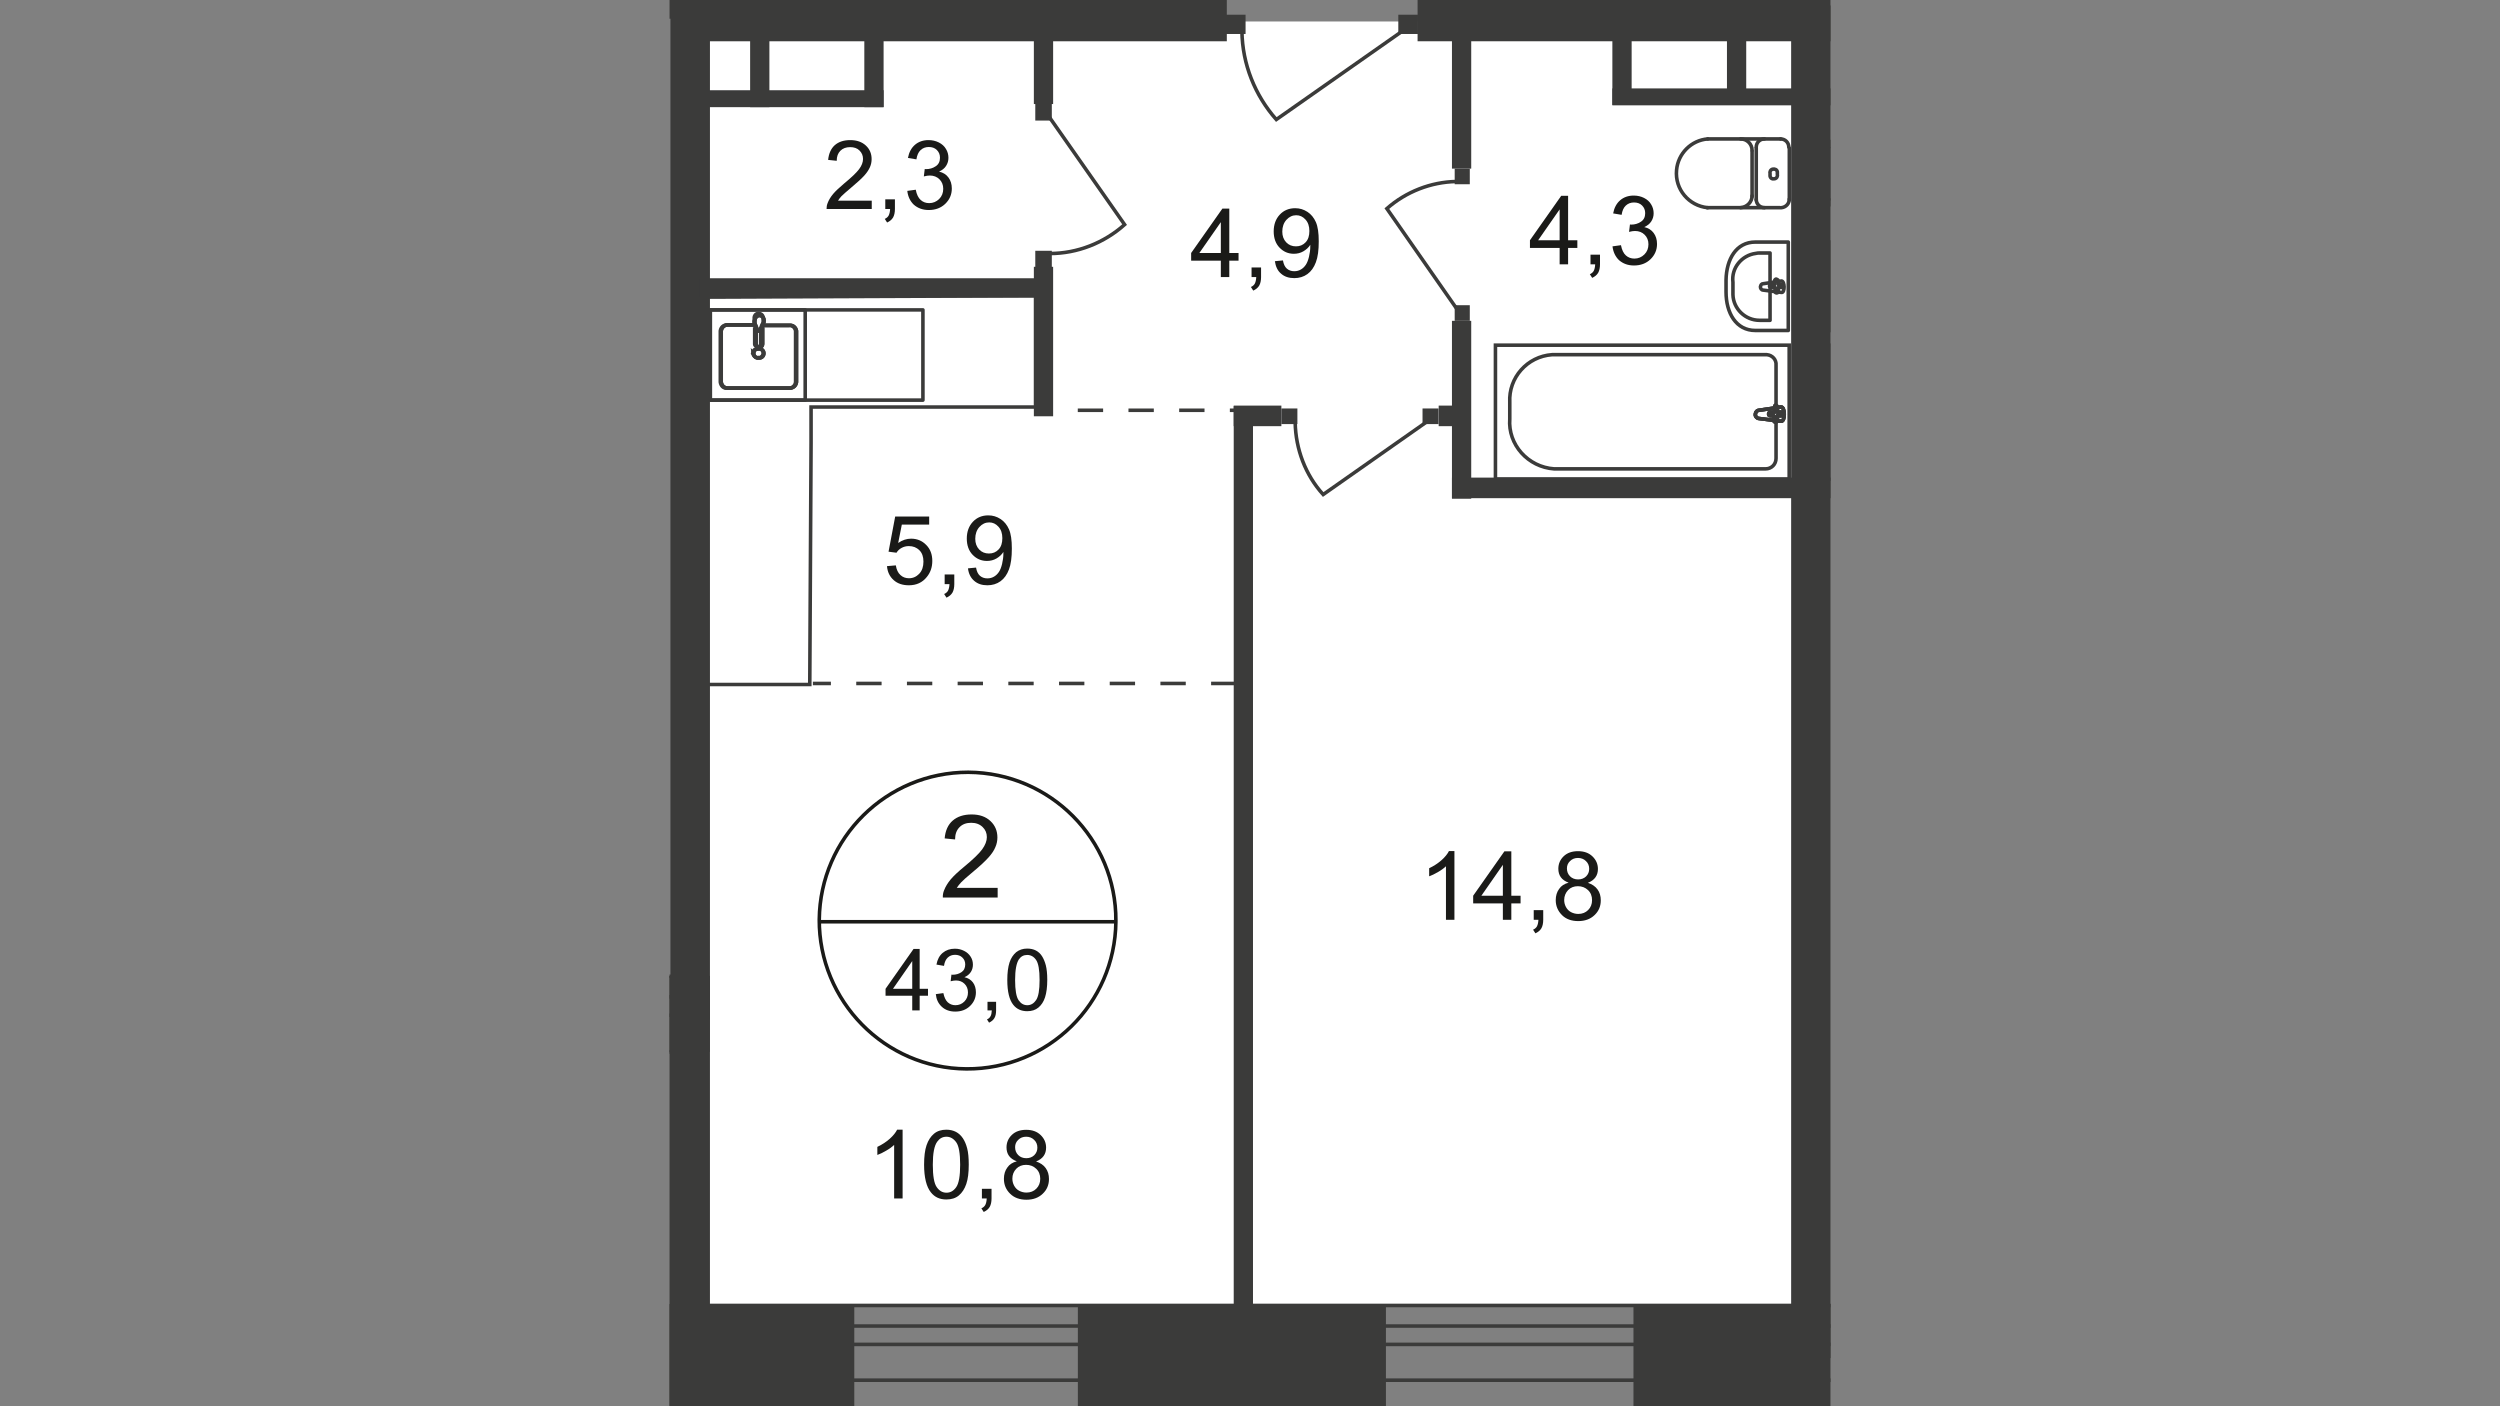 <?xml version="1.0" encoding="utf-8"?>
<!-- Generator: Adobe Illustrator 25.3.1, SVG Export Plug-In . SVG Version: 6.00 Build 0)  -->
<svg version="1.1" id="Слой_1" xmlns="http://www.w3.org/2000/svg" xmlns:xlink="http://www.w3.org/1999/xlink" x="0px" y="0px"
	 viewBox="0 0 1920 1080" style="enable-background:new 0 0 1920 1080;" xml:space="preserve">
<rect x="0" y="0" width="1920" height="1080" fill="#808080" stroke="none"/>
<style type="text/css">
	.st0{clip-path:url(#SVGID_2_);}
	.st1{clip-path:url(#SVGID_4_);}
	.st2{fill:#FFFFFF;}
	.st3{fill:#3B3B3A;}
	.st4{fill:none;stroke:#3B3B3A;stroke-width:2.746;stroke-miterlimit:22.93;}
	.st5{fill:none;stroke:#3B3B3A;stroke-width:2.746;stroke-linecap:round;stroke-linejoin:round;}
	.st6{enable-background:new    ;}
	.st7{fill:#1A1A18;}
	.st8{fill:none;stroke:#1A1A18;stroke-width:2.746;stroke-miterlimit:10;}
	.st9{fill:none;stroke:#3B3B3A;stroke-width:2.746;stroke-miterlimit:22.93;stroke-dasharray:19.467,19.467;}
</style>
<g>
	<g>
		<defs>
			<polygon id="SVGID_1_" points="1405.8,448.5 1405.8,1080 514.2,1080 514.2,0 1405.8,0 			"/>
		</defs>
		<clipPath id="SVGID_2_">
			<use xlink:href="#SVGID_1_"  style="overflow:visible;"/>
		</clipPath>
		<g class="st0">
			<g>
				<g>
					<defs>
						<polygon id="SVGID_3_" points="4427.9,-717.8 4427.9,1080 80.8,1080 80.8,-1051.1 4427.9,-1051.1 						"/>
					</defs>
					<clipPath id="SVGID_4_">
						<use xlink:href="#SVGID_3_"  style="overflow:visible;"/>
					</clipPath>
					<g class="st1">
						<rect x="545.1" y="16.5" class="st2" width="840.6" height="986"/>
						<rect x="1254.5" y="1001.5" class="st3" width="236.6" height="78.5"/>
						<rect x="827.8" y="1001.5" class="st3" width="236.6" height="78.5"/>
						<rect x="488.5" y="1001.5" class="st3" width="167.6" height="78.5"/>
						<rect x="488.5" y="749.5" class="st3" width="56.7" height="330.2"/>
						<rect x="414.9" y="749.5" class="st3" width="130.2" height="58.4"/>
						<rect x="-1010.8" y="749.8" class="st4" width="1541.1" height="58.1"/>
						<rect x="-1010.8" y="765.6" class="st4" width="1541.1" height="14.1"/>
						<rect x="481.1" y="1.4" class="st3" width="12.3" height="12"/>
						<path class="st4" d="M483.5,12L405,66.9c-13.4-15.1-20.8-34.5-21.1-54.6"/>
						<path class="st4" d="M358.6-119.7l55.6,79.2C399.1-26.8,379.3-19,358.9-19"/>
						<rect x="493" y="-0.4" class="st3" width="55.3" height="14.8"/>
						<rect x="1115.1" y="30.6" class="st3" width="14.8" height="98.9"/>
						<rect x="1115.1" y="246.4" class="st3" width="14.8" height="136.6"/>
						<rect x="1115.1" y="366.8" class="st3" width="268.9" height="15.8"/>
						<rect x="1238.3" y="15.5" class="st3" width="14.8" height="65.1"/>
						<rect x="1238.3" y="67.9" class="st3" width="146.8" height="13"/>
						<rect x="1326.3" y="15.5" class="st3" width="14.8" height="65.1"/>
						<rect x="1148.5" y="265.1" class="st4" width="225.6" height="102.8"/>
						<path class="st4" d="M1193.6,360.1h162.3c4.6,0,8.1-3.5,8.1-8.1l0,0v-71.5c0.4-4.2-2.8-7.7-7-8.1l0,0h-165.1
							c-19,1.4-33.4,17.6-32.4,36.6v12.7C1158,341.5,1173.5,358.7,1193.6,360.1z"/>
						<path class="st2" d="M1350.9,315.1l16.9-2.5c3.2-0.4,3.5,11.3,0,10.9l-16.9-2.1c-1.4,0-2.8-1.4-2.8-2.8
							C1348.1,316.5,1349.5,315.1,1350.9,315.1z"/>
						<path class="st4" d="M1350.9,315.1l16.9-2.5c3.2-0.4,3.5,11.3,0,10.9l-16.9-2.1c-1.4,0-2.8-1.4-2.8-2.8
							C1348.1,316.5,1349.5,315.1,1350.9,315.1z"/>
						<path class="st4" d="M1350.9,315.1l16.9-2.5c3.2-0.4,3.5,11.3,0,10.9l-16.9-2.1c-1.4,0-2.8-1.4-2.8-2.8
							C1348.1,316.5,1349.5,315.1,1350.9,315.1z"/>
						<path class="st5" d="M1350.9,315.1l16.9-2.5c3.2-0.4,3.5,11.3,0,10.9l-16.9-2.1c-1.4,0-2.8-1.4-2.8-2.8
							C1348.1,316.5,1349.5,315.1,1350.9,315.1z"/>
						<path class="st2" d="M1363.6,311.2L1363.6,311.2c0.7,0,1.4,0.7,1.4,1.8v3.5h3.2c0.7,0,1.4,0.7,1.4,1.4l0,0l0,0
							c0,0.7-0.7,1.4-1.4,1.4h-3.2v3.5c0,0.7-0.7,1.4-1.4,1.4l0,0c-0.7,0-1.4-0.7-1.4-1.4l0,0l0,0v-3.5h-2.8c-0.7,0-1.1-0.7-1.1-1.4
							s0.7-1.4,1.4-1.4l0,0h3.2V313C1362.9,312.2,1363.2,311.2,1363.6,311.2z"/>
						<path class="st5" d="M1363.6,311.2L1363.6,311.2c0.7,0,1.4,0.7,1.4,1.8v3.5h3.2c0.7,0,1.4,0.7,1.4,1.4l0,0l0,0
							c0,0.7-0.7,1.4-1.4,1.4h-3.2v3.5c0,0.7-0.7,1.4-1.4,1.4l0,0c-0.7,0-1.4-0.7-1.4-1.4l0,0l0,0v-3.5h-2.8c-0.7,0-1.1-0.7-1.1-1.4
							s0.7-1.4,1.4-1.4l0,0h3.2V313C1362.9,312.2,1363.2,311.2,1363.6,311.2z"/>
						<path class="st5" d="M1363.6,311.2L1363.6,311.2c0.7,0,1.4,0.7,1.4,1.8v3.5h3.2c0.7,0,1.4,0.7,1.4,1.4l0,0l0,0
							c0,0.7-0.7,1.4-1.4,1.4h-3.2v3.5c0,0.7-0.7,1.4-1.4,1.4l0,0c-0.7,0-1.4-0.7-1.4-1.4l0,0l0,0v-3.5h-2.8c-0.7,0-1.1-0.7-1.1-1.4
							s0.7-1.4,1.4-1.4l0,0h3.2V313C1362.9,312.2,1363.2,311.2,1363.6,311.2z"/>
						<path class="st5" d="M1363.6,311.2L1363.6,311.2c0.7,0,1.4,0.7,1.4,1.8v3.5h3.2c0.7,0,1.4,0.7,1.4,1.4l0,0l0,0
							c0,0.7-0.7,1.4-1.4,1.4h-3.2v3.5c0,0.7-0.7,1.4-1.4,1.4l0,0c-0.7,0-1.4-0.7-1.4-1.4l0,0l0,0v-3.5h-2.8c-0.7,0-1.1-0.7-1.1-1.4
							s0.7-1.4,1.4-1.4l0,0h3.2V313C1362.9,312.2,1363.2,311.2,1363.6,311.2z"/>
						<path class="st5" d="M1367.5,106.7c3.5,0,6.3,2.8,6.3,6.3l0,0l0,0"/>
						<line class="st5" x1="1367.5" y1="106.7" x2="1311.5" y2="106.7"/>
						<path class="st5" d="M1311.5,159.5c-14.4-1.4-25.3-14.1-23.9-28.9c1.1-12.7,11.3-22.9,23.9-23.9"/>
						<line class="st5" x1="1311.1" y1="159.5" x2="1367.1" y2="159.5"/>
						<path class="st5" d="M1374.2,152.8c0,3.5-2.5,6.3-6,6.7l0,0l0,0"/>
						<line class="st5" x1="1374.2" y1="153.5" x2="1374.2" y2="113.7"/>
						<path class="st5" d="M1365,133.8c0.4,1.4-0.4,3.2-2.1,3.5c-1.8,0.4-3.2-0.4-3.5-2.1c0-0.4,0-0.4,0-0.7s0-0.7,0-1.1
							c-0.4-1.4,0.4-3.2,2.1-3.5s3.2,0.4,3.5,2.1v0.4C1365,133.1,1365,133.4,1365,133.8z"/>
						<path class="st5" d="M1355.1,159.5c-3.5,0-6.3-2.8-6.3-6.3l0,0l0,0"/>
						<line class="st5" x1="1348.8" y1="153.5" x2="1348.8" y2="113.7"/>
						<path class="st5" d="M1348.8,113c0-3.5,2.8-6.3,6.3-6.3l0,0"/>
						<path class="st5" d="M1336.8,106.7c4.9,0,8.8,3.9,8.8,8.8l0,0l0,0"/>
						<line class="st5" x1="1345.6" y1="116.2" x2="1345.6" y2="151"/>
						<path class="st5" d="M1345.6,150.3c0,4.9-3.9,8.8-8.8,9.2"/>
						<path class="st5" d="M1348.1,185.9h25.3v67.9h-25.3c-14.8,0-22.5-13.4-22.5-29.6V215C1325.9,199.2,1333.3,185.9,1348.1,185.9z
							"/>
						<path class="st5" d="M1351.3,194.3h8.1V246h-8.1c-10.9,0-20.1-8.8-20.4-19.7c0-0.7,0-1.8,0-2.5v-7
							c-1.4-10.9,6.7-20.8,17.6-22.2l0,0C1349.5,194.3,1350.6,194.3,1351.3,194.3z"/>
						<path class="st5" d="M1354.1,217.9l14.1-2.1c2.5,0,2.8,9.2,0,8.8l-14.1-1.8c-1.4,0-2.1-1.4-2.1-2.5
							C1352.3,218.6,1353,217.9,1354.1,217.9z"/>
						<path class="st5" d="M1364.6,214.7L1364.6,214.7c0.7,0,1.1,0.4,1.1,1.1l0,0v2.8h2.8c0.7,0,1.1,0.7,1.1,1.1
							c0,0.7-0.4,1.1-1.1,1.1l0,0h-2.8v2.8c0,0.7-0.4,1.4-1.1,1.4s-1.4-0.4-1.4-1.1v-0.4l0,0v-2.8h-2.8c-0.7,0-1.1-0.4-1.4-0.7v-0.4
							c0-0.7,0.4-1.1,1.1-1.1h2.8v-2.8c0-0.7,0.4-1.1,1.1-1.4l0,0C1364.6,214.4,1364.6,214.4,1364.6,214.7z"/>
						<rect x="1117.2" y="234.4" class="st3" width="11.6" height="12"/>
						<rect x="1117.2" y="129.5" class="st3" width="11.6" height="12"/>
						<path class="st4" d="M1118.6,236.9l-53.5-76.7c14.8-13,33.8-20.4,53.2-20.8"/>
						<rect x="1092.5" y="313.7" class="st3" width="12.3" height="12"/>
						<rect x="984.1" y="313.7" class="st3" width="12.3" height="12"/>
						<path class="st4" d="M1095.4,324.2l-79.2,55.6c-13.7-15.1-21.1-34.9-21.5-55.3"/>
						<rect x="1104.9" y="311.5" class="st3" width="14.8" height="15.8"/>
						<rect x="947.5" y="311.5" class="st3" width="36.6" height="15.8"/>
						<path class="st4" d="M622.9,340.4v-27.8h172.5v-85.5l-254.5,1.1v297.5h81L622.9,340.4z"/>
						<path class="st5" d="M585.3,249.9h20.4c2.8-0.4,4.9,1.8,5.3,4.2l0,0l0,0v39.4c-0.4,2.8-2.5,4.6-5.3,4.6h-47.2
							c-2.8,0.4-4.9-1.8-5.3-4.6v-39.4c0.4-2.8,2.5-4.6,5.3-4.6h20.4"/>
						<path class="st4" d="M578.2,271.4c0-2.1,1.4-3.5,3.5-3.5c0,0,0,0,0.4,0l0,0c1.8-0.4,3.9,1.1,3.9,2.8l0,0
							c0.4,1.8-1.1,3.9-2.8,3.9l0,0c-0.4,0-0.7,0-1.1,0C580.3,274.9,578.6,273.5,578.2,271.4C577.9,271.8,577.9,271.4,578.2,271.4
							L578.2,271.4z"/>
						<rect x="545.5" y="238" class="st5" width="72.9" height="69.3"/>
						<path class="st4" d="M579.6,251.3v13c0,1.4,1.4,2.1,2.5,2.1s1.8-1.1,2.1-2.1v-13"/>
						<path class="st4" d="M585.3,249.2c-0.7,1.8-1.1,2.8-1.4,3.5l-0.7,1.4h-1.8l-0.7-1.4c-0.4-1.1-0.7-2.5-1.4-3.5
							c-0.4-1.4-0.4-2.8,0-4.2c-0.4-1.8,0.7-3.9,2.5-4.2c1.8-0.4,3.9,0.7,4.2,2.5c0,0.7,0,1.4,0,1.8
							C586.3,246.8,586,248.2,585.3,249.2z"/>
						<path class="st5" d="M586.3,249.9h20.1c2.8-0.4,4.9,1.8,5.3,4.2l0,0l0,0v39.4c-0.4,2.8-2.5,4.6-5.3,4.6h-47.2
							c-2.8,0-4.9-1.8-5.3-4.6v-39.4c0.4-2.8,2.5-4.6,5.3-4.6H580"/>
						<path class="st4" d="M578.9,271.4c0-2.1,1.4-3.5,3.5-3.5l0,0c2.1-0.4,3.9,1.1,4.2,2.8c0.4,2.1-1.1,3.9-2.8,4.2
							c-0.4,0-0.7,0-1.1,0c-1.8,0.4-3.5-1.1-3.9-3.2C578.9,271.8,578.9,271.4,578.9,271.4L578.9,271.4z"/>
						<path class="st4" d="M580.7,251.3v13c0,1.4,1.1,2.5,2.5,2.5s2.5-1.1,2.5-2.5v-13"/>
						<path class="st4" d="M586,249.2c-0.7,1.8-1.1,2.8-1.4,3.5l-0.7,1.4h-1.8l-0.7-1.4c-0.4-1.1-0.7-2.5-1.4-3.5
							c-0.4-1.4-0.4-2.8,0-4.2c0.4-1.8,2.5-3.2,4.2-2.5c1.4,0.4,2.1,1.4,2.5,2.5C587,246.8,586.7,248.2,586,249.2z"/>
						<path class="st5" d="M586.3,249.9h20.1c2.8-0.4,4.9,1.8,5.3,4.2l0,0l0,0v39.4c-0.4,2.8-2.5,4.6-5.3,4.6h-47.2
							c-2.8,0-4.9-1.8-5.3-4.6v-39.4c0.4-2.8,2.5-4.6,5.3-4.6H580"/>
						<path class="st4" d="M578.9,271.4c0-2.1,1.4-3.5,3.5-3.5l0,0c2.1-0.4,3.9,1.1,4.2,2.8c0.4,2.1-1.1,3.9-2.8,4.2
							c-0.4,0-0.7,0-1.1,0c-1.8,0.4-3.5-1.1-3.9-3.2C578.9,271.8,578.9,271.4,578.9,271.4L578.9,271.4z"/>
						<path class="st4" d="M580.7,251.3v13c0,1.4,1.1,2.5,2.5,2.5s2.5-1.1,2.5-2.5v-13"/>
						<path class="st4" d="M586,249.2c-0.7,1.8-1.1,2.8-1.4,3.5l-0.7,1.4h-1.8l-0.7-1.4c-0.4-1.1-0.7-2.5-1.4-3.5
							c-0.4-1.4-0.4-2.8,0-4.2c0.4-1.8,2.5-3.2,4.2-2.5c1.4,0.4,2.1,1.4,2.5,2.5C587,246.8,586.7,248.2,586,249.2z"/>
						<rect x="545.5" y="238" class="st5" width="163.3" height="69.3"/>
						<rect x="514.9" y="4.2" class="st3" width="30.3" height="778.7"/>
						<rect x="523.3" class="st3" width="418.9" height="31.7"/>
						<rect x="1088.7" class="st3" width="581.2" height="31.7"/>
						<rect x="1375.6" y="4.2" class="st3" width="30.3" height="1038.8"/>
						<rect x="518" y="-246.8" class="st3" width="11.6" height="259.8"/>
						<rect x="845.4" y="-59.1" class="st3" width="28.9" height="71.1"/>
						<rect x="794" y="8.8" class="st3" width="14.8" height="71.1"/>
						<rect x="794" y="204.9" class="st3" width="14.8" height="114.8"/>
						<rect x="947.5" y="311.9" class="st3" width="14.8" height="705.1"/>
						<rect x="537.4" y="213.7" class="st3" width="264.4" height="14.8"/>
						<rect x="663.8" y="17.2" class="st3" width="14.8" height="65.1"/>
						<rect x="531.8" y="69.3" class="st3" width="146.8" height="13"/>
						<rect x="576.1" y="17.2" class="st3" width="14.8" height="65.1"/>
						<rect x="795.1" y="79.6" class="st3" width="12.7" height="13"/>
						<rect x="795.1" y="192.6" class="st3" width="12.7" height="13"/>
						<path class="st4" d="M806,90.1l57.7,82.4c-15.8,14.1-36.3,22.2-57.4,22.2"/>
						<rect x="1073.9" y="11.3" class="st3" width="15.1" height="14.8"/>
						<rect x="941.5" y="11.3" class="st3" width="15.1" height="14.8"/>
						<path class="st4" d="M1077,23.9l-96.8,67.9c-16.5-18.7-26-42.6-26.4-67.6"/>
						<rect x="1394.2" y="366.8" class="st3" width="269.3" height="15.8"/>
						<rect x="1393.5" y="67.9" class="st3" width="146.8" height="13"/>
						<rect x="1437.5" y="15.5" class="st3" width="14.8" height="65.1"/>
						<rect x="1404.4" y="265.1" class="st4" width="225.6" height="102.8"/>
						<path class="st4" d="M1585,360.1h-161.9c-4.6,0-8.1-3.5-8.1-8.1l0,0c0-0.4,0-0.4,0-0.7v-70.8c-0.4-4.2,2.8-7.7,7-8.1l0,0
							h164.7c19,1.4,33.4,17.6,32.4,36.6v12.7C1620.2,341.5,1605.1,358.7,1585,360.1z"/>
						<path class="st2" d="M1427.7,315.1l-17.2-2.5c-3.2-0.4-3.5,11.3,0,10.9l17.2-2.1c1.4,0,2.5-1.4,2.5-2.8
							C1430.5,316.5,1429.1,315.1,1427.7,315.1z"/>
						<path class="st4" d="M1427.7,315.1l-17.2-2.5c-3.2-0.4-3.5,11.3,0,10.9l17.2-2.1c1.4,0,2.5-1.4,2.5-2.8
							C1430.5,316.5,1429.1,315.1,1427.7,315.1z"/>
						<path class="st4" d="M1427.7,315.1l-17.2-2.5c-3.2-0.4-3.5,11.3,0,10.9l17.2-2.1c1.4,0,2.5-1.4,2.5-2.8
							C1430.5,316.5,1429.1,315.1,1427.7,315.1z"/>
						<path class="st5" d="M1427.7,315.1l-17.2-2.5c-3.2-0.4-3.5,11.3,0,10.9l17.2-2.1c1.4,0,2.5-1.4,2.5-2.8
							C1430.5,316.5,1429.1,315.1,1427.7,315.1z"/>
						<path class="st2" d="M1415,311.2L1415,311.2c-0.7,0-1.4,0.7-1.4,1.4v3.9h-3.2c-0.7,0-1.4,0.7-1.4,1.4l0,0l0,0
							c0,0.7,0.7,1.4,1.4,1.4h3.2v3.5c0,0.7,0.7,1.4,1.4,1.4l0,0l0,0c0.7,0,1.4-0.7,1.4-1.4v-3.5h3.2c0.7,0,1.4-0.7,1.4-1.4
							s-0.4-1.4-1.1-1.4l0,0h-3.2V313C1416.4,311.9,1415.7,311.2,1415,311.2L1415,311.2z"/>
						<path class="st5" d="M1415,311.2L1415,311.2c-0.7,0-1.4,0.7-1.4,1.4v3.9h-3.2c-0.7,0-1.4,0.7-1.4,1.4l0,0l0,0
							c0,0.7,0.7,1.4,1.4,1.4h3.2v3.5c0,0.7,0.7,1.4,1.4,1.4l0,0l0,0c0.7,0,1.4-0.7,1.4-1.4v-3.5h3.2c0.7,0,1.4-0.7,1.4-1.4
							s-0.4-1.4-1.1-1.4l0,0h-3.2V313C1416.4,311.9,1415.7,311.2,1415,311.2L1415,311.2z"/>
						<path class="st5" d="M1415,311.2L1415,311.2c-0.7,0-1.4,0.7-1.4,1.4v3.9h-3.2c-0.7,0-1.4,0.7-1.4,1.4l0,0l0,0
							c0,0.7,0.7,1.4,1.4,1.4h3.2v3.5c0,0.7,0.7,1.4,1.4,1.4l0,0l0,0c0.7,0,1.4-0.7,1.4-1.4v-3.5h3.2c0.7,0,1.4-0.7,1.4-1.4
							s-0.4-1.4-1.1-1.4l0,0h-3.2V313C1416.4,311.9,1415.7,311.2,1415,311.2L1415,311.2z"/>
						<path class="st5" d="M1415,311.2L1415,311.2c-0.7,0-1.4,0.7-1.4,1.4v3.9h-3.2c-0.7,0-1.4,0.7-1.4,1.4l0,0l0,0
							c0,0.7,0.7,1.4,1.4,1.4h3.2v3.5c0,0.7,0.7,1.4,1.4,1.4l0,0l0,0c0.7,0,1.4-0.7,1.4-1.4v-3.5h3.2c0.7,0,1.4-0.7,1.4-1.4
							s-0.4-1.4-1.1-1.4l0,0h-3.2V313C1416.4,311.9,1415.7,311.2,1415,311.2L1415,311.2z"/>
						<path class="st5" d="M1410.8,106.7c-3.5,0-6.3,2.8-6.3,6.3l0,0l0,0"/>
						<line class="st5" x1="1411.1" y1="106.7" x2="1467.1" y2="106.7"/>
						<line class="st5" x1="1467.4" y1="159.5" x2="1411.5" y2="159.5"/>
						<path class="st5" d="M1404.4,152.8c0,3.5,2.8,6.3,6.3,6.7l0,0l0,0"/>
						<line class="st5" x1="1404.4" y1="153.5" x2="1404.4" y2="113.7"/>
						<path class="st5" d="M1413.6,133.8c-0.4,1.8,0.7,3.2,2.5,3.5c1.8,0.4,3.2-0.7,3.5-2.5c0-0.4,0-0.7,0-1.1
							c0.4-1.8-0.7-3.2-2.5-3.5c-1.8-0.4-3.2,0.7-3.5,2.5C1413.6,133.1,1413.6,133.4,1413.6,133.8z"/>
						<path class="st5" d="M1423.4,159.5c3.5,0,6.3-2.8,6.3-6.3l0,0"/>
						<line class="st5" x1="1429.8" y1="153.5" x2="1429.8" y2="113.7"/>
						<path class="st5" d="M1429.8,113c0-3.5-2.8-6.3-6.3-6.3l0,0"/>
						<path class="st5" d="M1441.7,106.7c-4.9,0-8.8,3.9-8.4,8.8l0,0l0,0"/>
						<line class="st5" x1="1433.3" y1="116.2" x2="1433.3" y2="151"/>
						<path class="st5" d="M1433.3,150.3c0,4.9,3.9,8.8,8.4,9.2"/>
						<path class="st5" d="M1430.5,185.9h-25.7v67.9h25.7c14.8,0,22.5-13.4,22.5-29.6V215C1452.7,199.2,1445.3,185.9,1430.5,185.9z"
							/>
						<path class="st5" d="M1427,194.3h-8.1V246h8.1c10.9,0,20.1-8.8,20.4-19.7c0-0.7,0-1.8,0-2.5v-7c1.4-10.9-6.7-20.8-17.6-22.2
							l0,0C1428.7,194.3,1427.7,194.3,1427,194.3z"/>
						<path class="st5" d="M1424.5,217.9l-14.1-2.1c-2.5,0-2.8,9.2,0,8.8l14.1-1.8c1.4,0,2.5-0.7,2.5-2.1c0-1.4-0.7-2.5-2.1-2.5
							C1424.8,217.5,1424.5,217.5,1424.5,217.9z"/>
						<path class="st5" d="M1413.9,214.7L1413.9,214.7c-0.7,0-1.1,0.4-1.1,1.1l0,0v2.8h-2.8c-0.7,0-1.1,0.7-1.1,1.1
							c0,0.7,0.4,1.1,1.1,1.1l0,0h2.8v2.8c0,0.7,0.4,1.4,1.1,1.4l0,0l0,0c0.7,0,1.1-0.7,1.1-1.4v-2.8h2.8c0.7,0,1.1-0.7,1.1-1.1
							c0-0.7-0.4-1.1-1.1-1.1h-2.8v-2.8C1415,215.1,1414.6,214.7,1413.9,214.7z"/>
						<rect x="852.1" y="-73.6" class="st3" width="14.8" height="15.1"/>
						<path class="st4" d="M854.2-70.4l-67.6-96.8c18.7-16.5,42.6-26,67.2-26.4"/>
						<rect x="516.6" y="1002.6" class="st4" width="3456.1" height="57.4"/>
						<rect x="516.6" y="1018.4" class="st4" width="3456.1" height="14.1"/>
						<g class="st6">
							<path class="st7" d="M693.2,920.4h-6.5v-41.1c-1.6,1.5-3.6,3-6.1,4.4c-2.5,1.5-4.8,2.6-6.8,3.3v-6.2c3.6-1.7,6.8-3.8,9.5-6.2
								s4.6-4.8,5.7-7h4.2V920.4z"/>
							<path class="st7" d="M709.7,894.5c0-6.2,0.6-11.2,1.9-15c1.3-3.8,3.2-6.7,5.7-8.8c2.5-2.1,5.7-3.1,9.5-3.1
								c2.8,0,5.3,0.6,7.4,1.7c2.1,1.1,3.9,2.8,5.3,4.9c1.4,2.1,2.5,4.7,3.3,7.8c0.8,3.1,1.2,7.2,1.2,12.4c0,6.2-0.6,11.1-1.9,14.9
								c-1.3,3.8-3.2,6.7-5.7,8.8c-2.5,2.1-5.7,3.1-9.6,3.1c-5.1,0-9-1.8-11.9-5.5C711.5,911.5,709.7,904.3,709.7,894.5z
								 M716.4,894.5c0,8.6,1,14.4,3,17.2c2,2.9,4.5,4.3,7.5,4.3c3,0,5.5-1.4,7.5-4.3s3-8.6,3-17.2c0-8.7-1-14.4-3-17.2
								c-2-2.8-4.5-4.3-7.5-4.3c-3,0-5.3,1.3-7.1,3.8C717.5,879.9,716.4,885.8,716.4,894.5z"/>
							<path class="st7" d="M754.1,920.4V913h7.4v7.4c0,2.7-0.5,4.9-1.4,6.5c-1,1.7-2.5,2.9-4.6,3.9l-1.8-2.8c1.4-0.6,2.4-1.5,3-2.6
								c0.6-1.2,1-2.8,1.1-5H754.1z"/>
							<path class="st7" d="M780.9,891.9c-2.7-1-4.7-2.4-6-4.2c-1.3-1.8-1.9-4-1.9-6.5c0-3.8,1.4-7,4.1-9.6c2.7-2.6,6.4-3.9,11-3.9
								c4.6,0,8.3,1.3,11.1,4c2.8,2.7,4.2,5.9,4.2,9.7c0,2.4-0.6,4.6-1.9,6.4s-3.2,3.2-5.8,4.2c3.2,1.1,5.7,2.7,7.4,5.1
								s2.5,5.1,2.5,8.4c0,4.5-1.6,8.3-4.8,11.3c-3.2,3.1-7.4,4.6-12.5,4.6s-9.4-1.5-12.5-4.6c-3.2-3.1-4.8-6.9-4.8-11.5
								c0-3.4,0.9-6.3,2.6-8.6C775.2,894.3,777.7,892.7,780.9,891.9z M777.5,905.2c0,1.8,0.4,3.6,1.3,5.3c0.9,1.7,2.2,3.1,3.9,4
								c1.7,0.9,3.6,1.4,5.6,1.4c3.1,0,5.6-1,7.6-3s3-4.5,3-7.6c0-3.1-1-5.7-3.1-7.7c-2.1-2-4.7-3-7.8-3c-3,0-5.6,1-7.5,3
								C778.5,899.7,777.5,902.2,777.5,905.2z M779.6,881c0,2.5,0.8,4.5,2.4,6.1c1.6,1.6,3.7,2.4,6.2,2.4c2.5,0,4.5-0.8,6.1-2.3
								c1.6-1.6,2.4-3.5,2.4-5.8c0-2.4-0.8-4.4-2.5-6c-1.6-1.6-3.7-2.4-6.1-2.4c-2.5,0-4.5,0.8-6.1,2.4
								C780.4,876.9,779.6,878.8,779.6,881z"/>
						</g>
						<path class="st8" d="M857,707.9c-0.7,63-52.1,113.4-114.8,113s-113.4-52.1-113-114.8c0.7-62.7,51.7-113,114.4-113
							c63,0.4,113.7,51.4,113.4,114.1C857,707.2,857,707.6,857,707.9z"/>
						<line class="st8" x1="628.2" y1="707.9" x2="857.7" y2="707.9"/>
						<g class="st6">
							<path class="st7" d="M766.2,681.8v7.5h-42.1c-0.1-1.9,0.2-3.7,0.9-5.4c1.1-2.9,2.8-5.7,5.1-8.5c2.4-2.8,5.8-6,10.2-9.6
								c6.9-5.7,11.6-10.2,14-13.5c2.4-3.3,3.6-6.5,3.6-9.4c0-3.1-1.1-5.7-3.3-7.8c-2.2-2.1-5.1-3.2-8.7-3.2c-3.8,0-6.8,1.1-9,3.4
								c-2.3,2.3-3.4,5.4-3.4,9.4l-8-0.8c0.5-6,2.6-10.6,6.2-13.7c3.6-3.1,8.4-4.7,14.5-4.7c6.1,0,10.9,1.7,14.5,5.1
								c3.6,3.4,5.3,7.6,5.3,12.6c0,2.5-0.5,5.1-1.6,7.5c-1,2.5-2.8,5.1-5.2,7.8c-2.4,2.7-6.4,6.5-12.1,11.2c-4.7,3.9-7.7,6.6-9,8
								c-1.3,1.4-2.4,2.8-3.3,4.2H766.2z"/>
						</g>
						<g class="st6">
							<path class="st7" d="M700.6,776v-11.3h-20.5v-5.3l21.5-30.6h4.7v30.6h6.4v5.3h-6.4V776H700.6z M700.6,759.4v-21.3l-14.8,21.3
								H700.6z"/>
							<path class="st7" d="M718.7,763.5l5.8-0.8c0.7,3.3,1.8,5.6,3.4,7.1c1.6,1.4,3.5,2.2,5.8,2.2c2.7,0,5-0.9,6.9-2.8
								c1.9-1.9,2.8-4.2,2.8-7c0-2.7-0.9-4.9-2.6-6.6c-1.7-1.7-3.9-2.6-6.6-2.6c-1.1,0-2.5,0.2-4.1,0.6l0.6-5.1
								c0.4,0,0.7,0.1,0.9,0.1c2.5,0,4.7-0.6,6.7-1.9s3-3.3,3-6c0-2.1-0.7-3.9-2.2-5.3c-1.4-1.4-3.3-2.1-5.6-2.1
								c-2.3,0-4.1,0.7-5.6,2.1c-1.5,1.4-2.5,3.5-2.9,6.4l-5.8-1c0.7-3.9,2.3-6.9,4.8-9c2.5-2.1,5.6-3.2,9.4-3.2
								c2.6,0,4.9,0.6,7.1,1.7c2.2,1.1,3.8,2.6,5,4.5s1.7,3.9,1.7,6.1c0,2-0.5,3.9-1.6,5.6c-1.1,1.7-2.7,3-4.9,4c2.8,0.6,5,2,6.5,4
								c1.5,2,2.3,4.6,2.3,7.6c0,4.1-1.5,7.6-4.5,10.5c-3,2.9-6.8,4.3-11.4,4.3c-4.1,0-7.6-1.2-10.3-3.7
								C720.6,770.7,719.1,767.5,718.7,763.5z"/>
							<path class="st7" d="M758.4,776v-6.6h6.6v6.6c0,2.4-0.4,4.4-1.3,5.9c-0.9,1.5-2.2,2.6-4.1,3.5l-1.6-2.5
								c1.2-0.5,2.1-1.3,2.7-2.4c0.6-1,0.9-2.5,1-4.5H758.4z"/>
							<path class="st7" d="M773.6,752.7c0-5.6,0.6-10.1,1.7-13.5c1.1-3.4,2.9-6,5.1-7.9c2.3-1.8,5.1-2.8,8.5-2.8
								c2.5,0,4.8,0.5,6.7,1.5c1.9,1,3.5,2.5,4.7,4.4c1.2,1.9,2.2,4.3,2.9,7c0.7,2.8,1.1,6.5,1.1,11.1c0,5.5-0.6,10-1.7,13.4
								c-1.1,3.4-2.8,6-5.1,7.9c-2.3,1.9-5.1,2.8-8.6,2.8c-4.5,0-8.1-1.6-10.7-4.9C775.2,768,773.6,761.6,773.6,752.7z M779.6,752.7
								c0,7.7,0.9,12.9,2.7,15.5c1.8,2.6,4,3.8,6.7,3.8c2.7,0,4.9-1.3,6.7-3.9c1.8-2.6,2.7-7.7,2.7-15.4c0-7.8-0.9-12.9-2.7-15.5
								c-1.8-2.6-4.1-3.8-6.8-3.8c-2.7,0-4.8,1.1-6.4,3.4C780.6,739.7,779.6,745,779.6,752.7z"/>
						</g>
						<g class="st6">
							<path class="st7" d="M681.2,434.8l6.8-0.6c0.5,3.3,1.7,5.8,3.5,7.4c1.8,1.7,4,2.5,6.6,2.5c3.1,0,5.7-1.2,7.9-3.5
								s3.2-5.5,3.2-9.3c0-3.7-1-6.6-3.1-8.7c-2.1-2.1-4.8-3.2-8.1-3.2c-2.1,0-4,0.5-5.6,1.4c-1.7,0.9-3,2.2-3.9,3.7l-6.1-0.8
								l5.1-27h26.1v6.2h-21l-2.8,14.1c3.2-2.2,6.5-3.3,9.9-3.3c4.6,0,8.5,1.6,11.6,4.8c3.2,3.2,4.7,7.3,4.7,12.3
								c0,4.8-1.4,8.9-4.2,12.3c-3.4,4.3-8,6.4-13.8,6.4c-4.8,0-8.7-1.3-11.7-4C683.3,442.8,681.6,439.3,681.2,434.8z"/>
							<path class="st7" d="M725.5,448.6v-7.4h7.4v7.4c0,2.7-0.5,4.9-1.4,6.5c-1,1.7-2.5,2.9-4.6,3.9l-1.8-2.8
								c1.4-0.6,2.4-1.5,3-2.6c0.6-1.2,1-2.8,1.1-5H725.5z"/>
							<path class="st7" d="M743.4,436.5l6.2-0.6c0.5,2.9,1.5,5,3,6.3c1.5,1.3,3.4,2,5.7,2c2,0,3.7-0.5,5.2-1.4
								c1.5-0.9,2.7-2.1,3.7-3.6c1-1.5,1.8-3.6,2.4-6.1c0.6-2.6,1-5.2,1-7.9c0-0.3,0-0.7,0-1.3c-1.3,2.1-3.1,3.7-5.3,5
								c-2.2,1.3-4.7,1.9-7.3,1.9c-4.4,0-8-1.6-11-4.7s-4.5-7.3-4.5-12.5c0-5.3,1.6-9.6,4.7-12.9c3.1-3.3,7.1-4.9,11.8-4.9
								c3.4,0,6.5,0.9,9.4,2.8c2.8,1.8,5,4.5,6.5,7.9c1.5,3.4,2.2,8.3,2.2,14.8c0,6.7-0.7,12.1-2.2,16c-1.5,4-3.6,7-6.5,9.1
								c-2.9,2.1-6.3,3.1-10.1,3.1c-4.1,0-7.5-1.1-10.1-3.4C745.5,443.8,743.9,440.6,743.4,436.5z M769.8,413.3c0-3.7-1-6.6-3-8.8
								c-2-2.2-4.3-3.3-7.1-3.3c-2.9,0-5.4,1.2-7.5,3.5c-2.1,2.3-3.2,5.4-3.2,9.1c0,3.3,1,6.1,3,8.2c2,2.1,4.5,3.1,7.5,3.1
								c3,0,5.4-1,7.4-3.1C768.9,419.9,769.8,417,769.8,413.3z"/>
						</g>
						<g class="st6">
							<path class="st7" d="M669.5,154.3v6.2h-34.7c0-1.6,0.2-3,0.8-4.5c0.9-2.4,2.3-4.7,4.2-7s4.8-4.9,8.4-8
								c5.7-4.7,9.6-8.4,11.6-11.1s3-5.3,3-7.8c0-2.6-0.9-4.7-2.7-6.5s-4.2-2.6-7.2-2.6c-3.1,0-5.6,0.9-7.5,2.8
								c-1.9,1.9-2.8,4.4-2.8,7.7l-6.6-0.7c0.5-4.9,2.2-8.7,5.1-11.3c3-2.6,6.9-3.9,11.9-3.9c5,0,9,1.4,12,4.2s4.4,6.3,4.4,10.4
								c0,2.1-0.4,4.2-1.3,6.2c-0.9,2-2.3,4.2-4.3,6.4c-2,2.2-5.3,5.3-10,9.2c-3.9,3.3-6.4,5.5-7.5,6.6c-1.1,1.2-2,2.3-2.7,3.5
								H669.5z"/>
							<path class="st7" d="M679.9,160.5v-7.4h7.4v7.4c0,2.7-0.5,4.9-1.4,6.5c-1,1.7-2.5,2.9-4.6,3.9l-1.8-2.8
								c1.4-0.6,2.4-1.5,3-2.6c0.6-1.2,1-2.8,1.1-5H679.9z"/>
							<path class="st7" d="M696.8,146.6l6.5-0.9c0.7,3.7,2,6.3,3.8,7.9c1.8,1.6,3.9,2.4,6.5,2.4c3,0,5.6-1.1,7.7-3.2
								c2.1-2.1,3.1-4.7,3.1-7.8c0-3-1-5.4-2.9-7.3s-4.4-2.9-7.4-2.9c-1.2,0-2.7,0.2-4.6,0.7l0.7-5.7c0.4,0,0.8,0.1,1,0.1
								c2.7,0,5.2-0.7,7.4-2.2c2.2-1.4,3.3-3.6,3.3-6.6c0-2.4-0.8-4.3-2.4-5.9c-1.6-1.6-3.7-2.3-6.2-2.3c-2.5,0-4.6,0.8-6.3,2.4
								c-1.7,1.6-2.7,3.9-3.2,7.1l-6.5-1.1c0.8-4.3,2.6-7.7,5.4-10.1c2.8-2.4,6.3-3.6,10.4-3.6c2.9,0,5.5,0.6,7.9,1.8
								c2.4,1.2,4.3,2.9,5.5,5c1.3,2.1,1.9,4.4,1.9,6.8c0,2.3-0.6,4.3-1.8,6.2c-1.2,1.9-3,3.3-5.4,4.4c3.1,0.7,5.5,2.2,7.2,4.5
								c1.7,2.3,2.6,5.1,2.6,8.5c0,4.6-1.7,8.5-5,11.7c-3.3,3.2-7.6,4.8-12.7,4.8c-4.6,0-8.4-1.4-11.5-4.1
								C699,154.5,697.3,151,696.8,146.6z"/>
						</g>
						<g class="st6">
							<path class="st7" d="M1197.8,203v-12.6H1175v-5.9l24-34.1h5.3v34.1h7.1v5.9h-7.1V203H1197.8z M1197.8,184.5v-23.7l-16.5,23.7
								H1197.8z"/>
							<path class="st7" d="M1221.5,203v-7.4h7.3v7.4c0,2.7-0.5,4.9-1.4,6.5c-1,1.7-2.5,2.9-4.6,3.9l-1.8-2.8c1.4-0.6,2.4-1.5,3-2.6
								c0.6-1.2,1-2.8,1.1-5H1221.5z"/>
							<path class="st7" d="M1238.4,189.2l6.5-0.9c0.7,3.7,2,6.3,3.8,7.9c1.8,1.6,4,2.4,6.5,2.4c3,0,5.6-1.1,7.7-3.2
								c2.1-2.1,3.1-4.7,3.1-7.8c0-3-1-5.4-2.9-7.3c-1.9-1.9-4.4-2.9-7.4-2.9c-1.2,0-2.7,0.2-4.6,0.7l0.7-5.7c0.4,0,0.8,0.1,1,0.1
								c2.7,0,5.2-0.7,7.4-2.2c2.2-1.4,3.3-3.6,3.3-6.6c0-2.4-0.8-4.3-2.4-5.9s-3.7-2.3-6.2-2.3c-2.5,0-4.6,0.8-6.3,2.4
								c-1.7,1.6-2.7,3.9-3.2,7.1l-6.5-1.1c0.8-4.3,2.6-7.7,5.4-10.1c2.8-2.4,6.3-3.6,10.4-3.6c2.9,0,5.5,0.6,7.9,1.8
								c2.4,1.2,4.3,2.9,5.5,5c1.3,2.1,1.9,4.4,1.9,6.8c0,2.3-0.6,4.3-1.8,6.2s-3,3.3-5.4,4.4c3.1,0.7,5.5,2.2,7.2,4.5
								c1.7,2.3,2.6,5.1,2.6,8.5c0,4.6-1.7,8.5-5,11.7c-3.3,3.2-7.6,4.8-12.7,4.8c-4.6,0-8.4-1.4-11.5-4.1
								C1240.6,197.1,1238.9,193.5,1238.4,189.2z"/>
						</g>
						<g class="st6">
							<path class="st7" d="M937.6,212.8v-12.6h-22.8v-5.9l24-34.1h5.3v34.1h7.1v5.9h-7.1v12.6H937.6z M937.6,194.3v-23.7
								l-16.5,23.7H937.6z"/>
							<path class="st7" d="M961.2,212.8v-7.4h7.3v7.4c0,2.7-0.5,4.9-1.4,6.5c-1,1.7-2.5,2.9-4.6,3.9l-1.8-2.8
								c1.4-0.6,2.4-1.5,3-2.6c0.6-1.2,1-2.8,1.1-5H961.2z"/>
							<path class="st7" d="M979.1,200.6l6.2-0.6c0.5,2.9,1.5,5,3,6.3s3.4,2,5.7,2c2,0,3.7-0.5,5.2-1.4s2.7-2.1,3.7-3.6
								c1-1.5,1.8-3.6,2.4-6.1c0.6-2.6,1-5.2,1-7.9c0-0.3,0-0.7,0-1.3c-1.3,2.1-3.1,3.7-5.3,5c-2.2,1.3-4.7,1.9-7.3,1.9
								c-4.4,0-8-1.6-11-4.7s-4.5-7.3-4.5-12.5c0-5.3,1.6-9.6,4.7-12.9s7.1-4.9,11.8-4.9c3.4,0,6.5,0.9,9.4,2.8
								c2.8,1.8,5,4.5,6.5,7.9s2.2,8.3,2.2,14.8c0,6.7-0.7,12.1-2.2,16c-1.5,4-3.6,7-6.5,9.1c-2.9,2.1-6.3,3.1-10.1,3.1
								c-4.1,0-7.5-1.1-10.1-3.4C981.2,208,979.7,204.7,979.1,200.6z M1005.6,177.4c0-3.7-1-6.6-3-8.8c-2-2.2-4.3-3.3-7.1-3.3
								c-2.9,0-5.4,1.2-7.5,3.5c-2.1,2.3-3.2,5.4-3.2,9.1c0,3.3,1,6.1,3,8.2c2,2.1,4.5,3.1,7.5,3.1c3,0,5.4-1,7.4-3.1
								S1005.6,181.1,1005.6,177.4z"/>
						</g>
						<g class="st6">
							<path class="st7" d="M1117,706.4h-6.5v-41.1c-1.6,1.5-3.6,3-6.1,4.4c-2.5,1.5-4.8,2.6-6.8,3.3v-6.2c3.6-1.7,6.8-3.8,9.5-6.2
								s4.6-4.8,5.7-7h4.2V706.4z"/>
							<path class="st7" d="M1154.2,706.4v-12.6h-22.8v-5.9l24-34.1h5.3v34.1h7.1v5.9h-7.1v12.6H1154.2z M1154.2,687.9v-23.7
								l-16.5,23.7H1154.2z"/>
							<path class="st7" d="M1177.9,706.4V699h7.3v7.4c0,2.7-0.5,4.9-1.4,6.5c-1,1.7-2.5,2.9-4.6,3.9l-1.8-2.8
								c1.4-0.6,2.4-1.5,3-2.6c0.6-1.2,1-2.8,1.1-5H1177.9z"/>
							<path class="st7" d="M1204.7,677.9c-2.7-1-4.7-2.4-6-4.2c-1.3-1.8-1.9-4-1.9-6.5c0-3.8,1.4-7,4.1-9.6c2.7-2.6,6.4-3.9,11-3.9
								c4.6,0,8.3,1.3,11.1,4c2.8,2.7,4.2,5.9,4.2,9.7c0,2.4-0.6,4.6-1.9,6.4c-1.3,1.8-3.2,3.2-5.8,4.2c3.2,1.1,5.7,2.7,7.4,5.1
								c1.7,2.3,2.5,5.1,2.5,8.4c0,4.5-1.6,8.3-4.8,11.3c-3.2,3.1-7.4,4.6-12.5,4.6c-5.2,0-9.4-1.5-12.5-4.6s-4.8-6.9-4.8-11.5
								c0-3.4,0.9-6.3,2.6-8.6C1199,680.3,1201.5,678.7,1204.7,677.9z M1201.3,691.2c0,1.8,0.4,3.6,1.3,5.3c0.9,1.7,2.2,3.1,3.9,4
								c1.7,0.9,3.6,1.4,5.6,1.4c3.1,0,5.6-1,7.6-3s3-4.5,3-7.6c0-3.1-1-5.7-3.1-7.7c-2.1-2-4.7-3-7.8-3c-3,0-5.6,1-7.5,3
								S1201.3,688.2,1201.3,691.2z M1203.4,666.9c0,2.5,0.8,4.5,2.4,6.1c1.6,1.6,3.7,2.4,6.2,2.4c2.5,0,4.5-0.8,6.1-2.3
								c1.6-1.6,2.4-3.5,2.4-5.8c0-2.4-0.8-4.4-2.5-6c-1.6-1.6-3.7-2.4-6.1-2.4c-2.5,0-4.5,0.8-6.1,2.4
								C1204.2,662.8,1203.4,664.7,1203.4,666.9z"/>
						</g>
						<line class="st9" x1="949.6" y1="524.9" x2="624.3" y2="524.9"/>
						<line class="st9" x1="964" y1="315.1" x2="796.5" y2="315.1"/>
					</g>
				</g>
			</g>
		</g>
	</g>
</g>
</svg>
